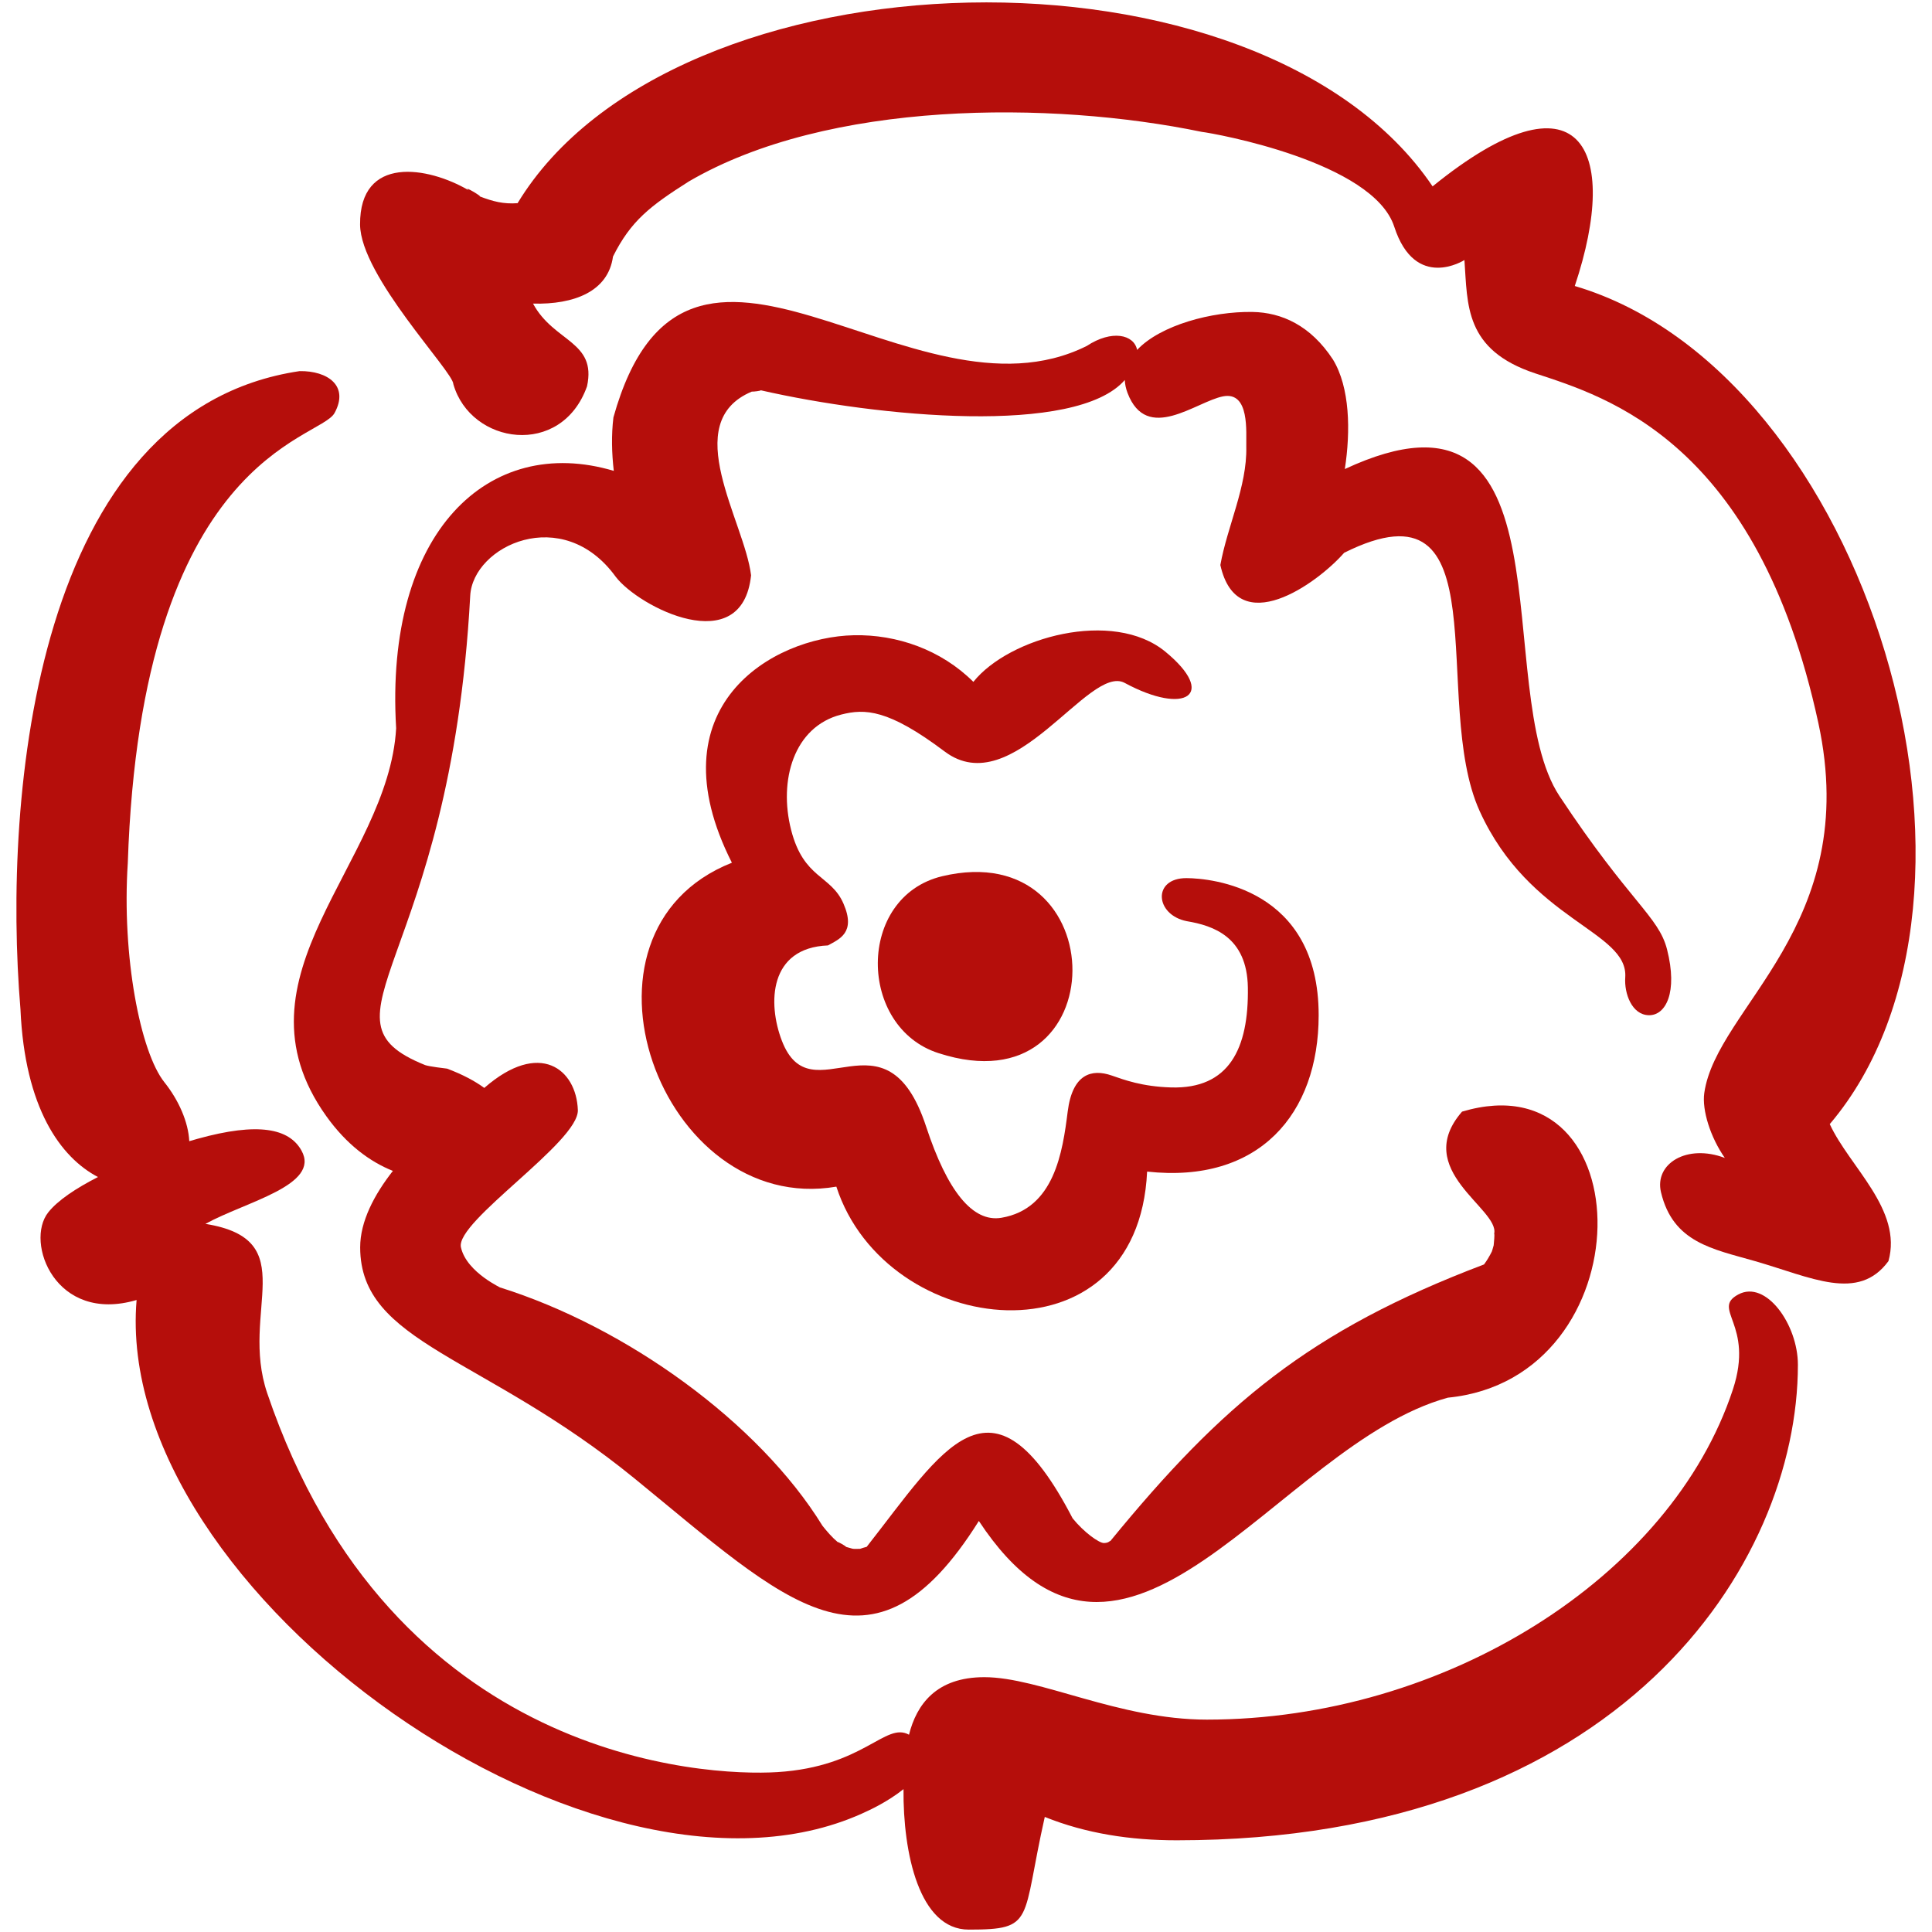 <?xml version="1.0" encoding="UTF-8"?>
<svg id="Layer_2" xmlns="http://www.w3.org/2000/svg" version="1.1" viewBox="0 0 300 300">
  <!-- Generator: Adobe Illustrator 29.3.0, SVG Export Plug-In . SVG Version: 2.1.0 Build 146)  -->
  <defs>
    <style>
      .st0 {
        fill: #b50e0b;
      }
    </style>
  </defs>
  <path class="st0" d="M269.928,201c-4.283,2.302,2.509,4.562-.839,14.74-9.583,29.133-44.705,51.282-81.686,51.282-13.683,0-25.954-6.591-34.566-6.591-7.446,0-10.509,4.229-11.687,8.934-3.688-2.031-6.974,4.965-20.435,5.807-11.268.704-59.862-1.761-79.222-58.842-4.33-12.766,5.647-23.824-9.595-26.289,6.288-3.46,17.925-6,14.912-11.39-1.904-3.405-6.658-4.457-16.174-1.807-.4.111-.819.234-1.245.36-.145-2.951-1.624-6.349-3.855-9.14-3.756-4.7-6.638-19.64-5.693-34.039,2.104-63.26,29.782-65.661,32.1-69.883,2.318-4.222-1.058-6.582-5.421-6.514C5.493,63.718.388,123.337,3.178,156.725c.668,15.326,6.231,23.011,12.037,26.043-3.365,1.718-6.237,3.606-7.729,5.495-3.649,4.62,1.105,17.313,13.724,13.6-3.824,45.516,72.244,99.271,113.603,79.296,0,0,3.008-1.349,5.484-3.343-.091,9.937,2.446,21.813,10.126,21.813,10.39,0,8.154-1.282,11.809-17.496,6.43,2.59,13.342,3.628,20.5,3.628,68.867,0,96.445-42.851,96.445-73.843,0-6.254-4.965-13.218-9.249-10.917Z"/>
  <path class="st0" d="M244.532,44.411c7.16-21.429.843-34.062-22.078-15.47-26.81-39.661-117.861-37.317-142.084,2.609-2.198.158-3.789-.253-5.923-1.071.687.206-2.761-1.848-1.66-.929-6.348-3.721-16.95-5.483-16.874,5.322.056,8.011,14.506,22.867,14.484,24.78,2.677,9.387,16.782,11.502,20.757.334,1.523-7.034-5.139-6.824-8.384-12.841,6.356.162,11.672-1.869,12.416-7.308,2.778-5.556,5.764-7.843,11.773-11.659,21.642-12.639,56.272-12.54,79.646-7.702,2.0.233,26.624,4.645,29.893,14.726,3.27,10.082,10.899,5.177,10.899,5.177.503,6.945-.029,13.961,11.021,17.607s34.462,10.526,43.937,54.286c6.816,31.477-15.827,44.084-17.715,57.46-.374,2.648.955,6.873,3.193,10.073-5.898-2.237-10.968.892-9.914,5.327,1.863,7.833,8.052,8.81,14.586,10.691,8.779,2.526,16.062,6.382,20.734,0,2.228-7.987-6.072-14.648-9.113-21.271,30.093-35.474,5.926-116.7-39.594-130.141Z"/>
  <path class="st0" d="M50.676,173.327c3.128,4.377,6.745,7.063,10.33,8.489-2.892,3.698-5.08,7.831-5.078,11.874.006,14.951,19.119,16.72,42.616,35.897,23.497,19.177,36.804,33.17,53.452,6.588,22.692,34.431,46.328-11.921,72.834-19.145,30.745-3.016,30.463-52.854,2.197-44.415-7.887,9.061,5.821,15.065,4.991,18.948.084.181-.033,1.28-.079,1.81-.073.259-.158.568-.191.666-.058.165-.082.247-.095.299-.351.698-.748,1.381-1.214,2.004-27.132,10.286-40.664,21.748-58.013,42.937-.187.02-.255.304-1.003.323s-3.1-1.651-4.869-3.842c-12.636-24.349-20.173-10.588-31.976,4.433-.342.086-.819.226-1.026.311-1.437.052-1.076-.03-2.159-.296-.075-.145-1.327-.857-1.302-.743-.883-.734-1.661-1.644-2.372-2.534-9.886-16.061-30.486-30.903-50.175-37.048.741.275-5.09-2.188-5.971-6.206s18.337-16.347,18.156-21.316c-.231-6.346-5.929-10.941-14.531-3.428-1.459-1.07-3.357-2.086-5.773-2.996-.354-.038-2.793-.329-3.412-.552-18.024-7.242,3.907-15.518,7.002-72.873.419-7.766,14.339-14.339,22.594-2.949,3.57,4.693,19.641,12.932,21.017-.229-.999-8.383-11.296-23.73.105-28.522.357.009,1.312-.109,1.416-.205,18.216,4.156,48.963,7.101,56.508-1.6.031.641.163,1.306.424,1.996,2.998,7.919,10.671,1.344,14.838.544,4.168-.8,3.557,5.575,3.606,7.85.135,6.14-2.959,12.354-4.027,18.343,2.633,11.811,15.037,2.875,19.223-1.903,24.712-12.346,13.258,22.985,21.041,40.104,7.783,17.119,23.118,18.578,22.608,25.84-.173,2.459,1.006,5.796,3.645,5.861,2.639.065,4.547-3.534,2.845-10.219-1.31-5.146-5.761-7.279-16.697-23.804-10.936-16.526,2.826-67.618-33.336-50.785.914-5.941.79-12.679-1.843-17.003-3.468-5.297-7.967-7.314-12.487-7.39-6.32-.107-14.312,2.049-17.923,5.894-.478-2.39-3.92-3.182-7.819-.616-27.209,13.569-62.146-29.529-73.5,11.095-.333,2.765-.26,5.542.056,8.303-19.41-5.784-35.622,9.459-33.794,39.968-1.19,21.031-26.373,38.501-10.839,60.242Z"/>
  <path class="st0" d="M129.869,184.262c7.715,23.767,46.85,28.197,48.253-2.338,17.371,1.907,26.639-8.938,26.639-24.282,0-19.762-16.753-21.264-20.497-21.287-5.36-.032-4.931,5.712.028,6.687,4.107.686,9.348,2.439,9.475,10.274.154,9.508-2.911,15.806-11.922,15.541-4.505-.133-7.295-1.185-9.227-1.853-3.096-1.071-6.087-.267-6.824,5.582-.795,6.31-2.077,15.116-10.293,16.51-4.48.76-8.413-4.179-11.687-14.144-6.285-19.133-17.822-1.377-22.414-13.368-2.207-5.762-2.02-14.413,7.166-14.779,1.753-.98,4.371-1.963,2.413-6.482s-6.182-3.804-8.138-11.468c-1.955-7.664.398-16.017,7.784-17.898,3.68-.938,7.304-.855,16.054,5.731,10.657,8.022,22.386-13.66,27.966-10.645,9.463,5.114,14.418,1.819,6.304-4.853-8.114-6.672-24.263-2.238-29.806,4.69-5.027-5.006-11.897-7.379-18.546-7.241-12.694.265-31.22,11.103-18.95,35.323-27.159,10.766-11.04,54.97,16.223,50.299Z"/>
  <path class="st0" d="M146.277,136.065c-13.315,3.228-13.102,23.477-.509,27.478,27.634,8.918,27.558-33.923.509-27.478Z"/>
</svg>